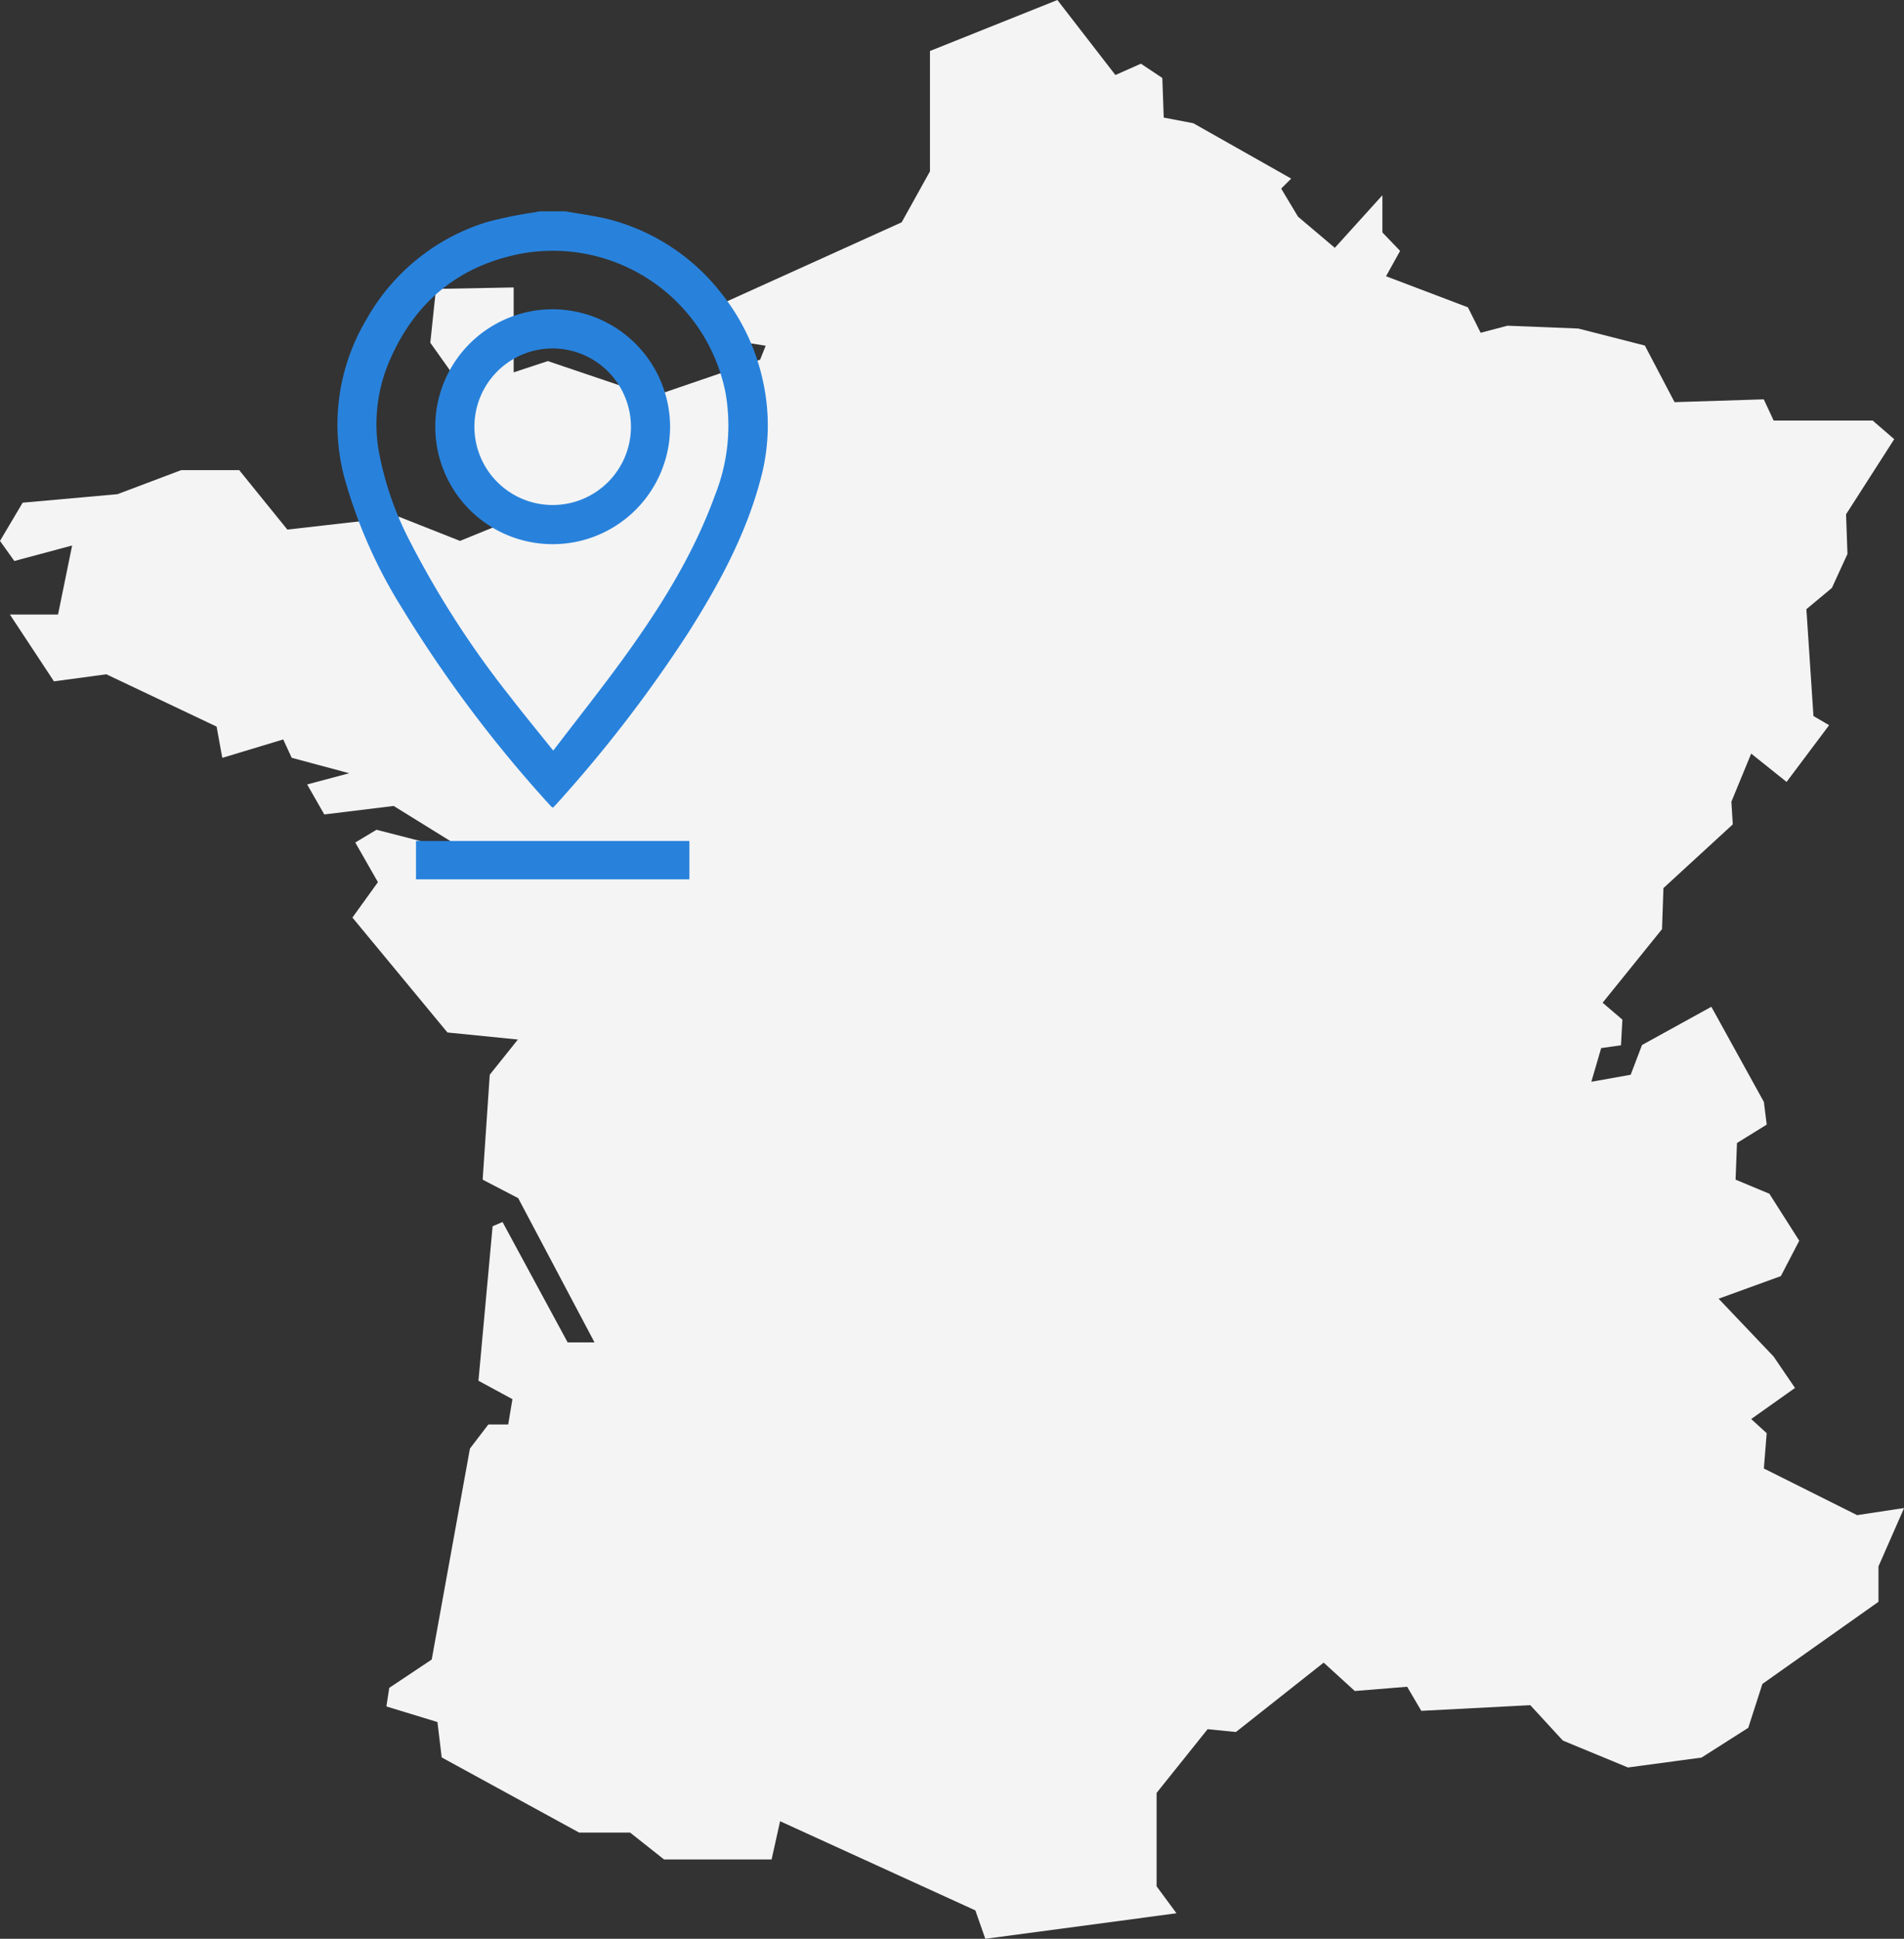<svg xmlns="http://www.w3.org/2000/svg" xmlns:xlink="http://www.w3.org/1999/xlink" width="261.319" height="265.993" viewBox="0 0 261.319 265.993">
  <rect x="0" y="0" width="261.319" height="265.993" fill="#333333" stroke="none"/>
  <defs>
    <clipPath id="clip-path">
      <rect id="Rectangle_730" data-name="Rectangle 730" width="59.059" height="91.64" fill="#2882dc"/>
    </clipPath>
  </defs>
  <g id="nantes" transform="translate(-450 -1093.192)">
    <g id="Groupe_7854" data-name="Groupe 7854" transform="translate(450 1093.192)">
      <path id="Tracé_6977" data-name="Tracé 6977" d="M145.121,0,127.636,6.994V23.506L123.75,30.5,99.272,41.574l-1.554,4.662.034.006-.009.031,7.346,1.159-.765,1.914L89.56,54.4,75.183,49.539,70.5,51.085V39.473H70.48v-.036l-10.644.2-.778,7.382.024.034h0L64.3,54.4V68.966l.024.019V69l4.041,3.079-5.23,2.13-8.354-3.3L39.438,72.657,32.831,64.5H24.867l-8.743,3.3L3.109,68.966,0,74.211l.025.035h0l1.942,2.72L9.9,74.84,7.965,84.315H1.36l6.022,9.129h0l.024.036,7.188-.971,15.135,7.179.772,4.248.016-.006.007.04,8.348-2.522,1.148,2.488h.008l.015.033,7.886,2.116-5.773,1.54,2.332,4.08h0l.021.035,9.52-1.166,8.1,5.016H58.475l-6.8-1.749-2.914,1.749,3.108,5.439-3.5,4.856.026.033,0,0,13.017,15.736,9.666.966-3.861,4.827-.972,14.376.026.013,0,.022,4.85,2.522L81.594,184.17H77.907L68.99,167.693h0l-.02-.038-1.36.582-1.942,21.176.026.015,0,.021,4.635,2.51-.58,3.475H67.024l-2.526,3.3-5.246,28.946-5.828,3.887-.388,2.525.028.008,0,.028,6.973,2.129.581,4.828.02.011,0,.025,18.845,10.3h6.994l4.662,3.69H105.9l1.166-5.246,26.8,12.234,1.351,3.856.011,0,.013.038,26.226-3.5-.025-.036h0l-2.7-3.659v-12.82l7-8.741,3.886.387,12.044-9.518L185.942,232l7.186-.584,1.921,3.268h0l.021.036,14.959-.778,4.468,4.856,8.936,3.693,10.1-1.361,6.411-4.08,1.941-6.022,15.931-11.268V214.9l3.5-7.966-.042.007.019-.042-6.412.972-12.795-6.4.386-4.834-.026-.022V196.6l-2.1-1.913,6.014-4.268-.025-.035-2.913-4.274-7.547-7.933,8.542-3.1,2.525-4.857-4.08-6.41h0l-.022-.035-4.637-1.932.193-5.027,4.08-2.525-.388-3.108L234.9,138.163h0l-.021-.038-9.518,5.246-1.554,4.08-5.4.965,1.348-4.62,2.72-.389.194-3.5-.025-.021v-.015l-2.689-2.3,8.153-10.094.194-5.634,9.518-8.742-.193-3.109,2.719-6.6,4.857,3.885,5.828-7.77-.035-.02.012-.015-2.115-1.235-.971-14.659,3.5-2.914,2.138-4.663-.194-5.439,6.606-10.3-.031-.027.006-.009L257.022,57.7H243.43l-1.343-2.88h-.008l-.016-.034-12.234.388-4.061-7.735-.006,0-.018-.034-9.13-2.332-9.715-.388-3.686.969-1.729-3.459-.008,0-.015-.033L190.229,37.9l1.929-3.475-.027-.028,0-.007-2.4-2.5V26.845l-.022.026V26.81L183.2,34l-5.047-4.27-2.312-3.854,1.36-1.36-.038-.021.013-.014-13.4-7.576-4.056-.773-.194-5.408L159.5,10.7v-.02l-2.914-1.942-3.5,1.554Z" transform="translate(0 0)" fill="#f4f4f4"/>
    </g>
    <g id="Groupe_7855" data-name="Groupe 7855" transform="translate(496.319 1122.189)">
      <g id="Groupe_7756" data-name="Groupe 7756" clip-path="url(#clip-path)">
        <path id="Tracé_6975" data-name="Tracé 6975" d="M31.326,0c2.16.4,4.366.649,6.474,1.24a28.623,28.623,0,0,1,14.725,9.8A29.037,29.037,0,0,1,58.351,23.09,28.119,28.119,0,0,1,58.1,36.636C56.108,44.227,52.431,51.03,48.278,57.6A183.739,183.739,0,0,1,29.784,81.609a2.688,2.688,0,0,1-.233.2,1.746,1.746,0,0,1-.264-.2,176.594,176.594,0,0,1-20.5-27.288A68.249,68.249,0,0,1,.975,36.636,28.2,28.2,0,0,1,3.982,14.81,28.616,28.616,0,0,1,20.5,1.471,57.377,57.377,0,0,1,26.962.146c.26-.052.522-.1.782-.145ZM29.614,73.983c3.416-4.479,6.784-8.7,9.937-13.076,4.925-6.836,9.361-13.969,12.254-21.946a25.782,25.782,0,0,0,1.438-14.132A24.157,24.157,0,0,0,24.848,5.872c-8.291,1.7-14.161,6.6-17.57,14.323A21.956,21.956,0,0,0,5.614,32.62a44.185,44.185,0,0,0,4.4,12.793A129.164,129.164,0,0,0,23.685,66.566c1.868,2.43,3.825,4.792,5.928,7.418" transform="translate(0 0)" fill="#2882dc"/>
        <rect id="Rectangle_729" data-name="Rectangle 729" width="37.524" height="5.26" transform="translate(10.775 86.381)" fill="#2882dc"/>
        <path id="Tracé_6976" data-name="Tracé 6976" d="M58.22,42.1A16.114,16.114,0,1,1,42.073,26.017,16.166,16.166,0,0,1,58.22,42.1M42.106,31.389A10.742,10.742,0,1,0,52.848,42.153,10.773,10.773,0,0,0,42.106,31.389" transform="translate(-12.571 -12.583)" fill="#2882dc"/>
      </g>
    </g>
  </g>
</svg>
